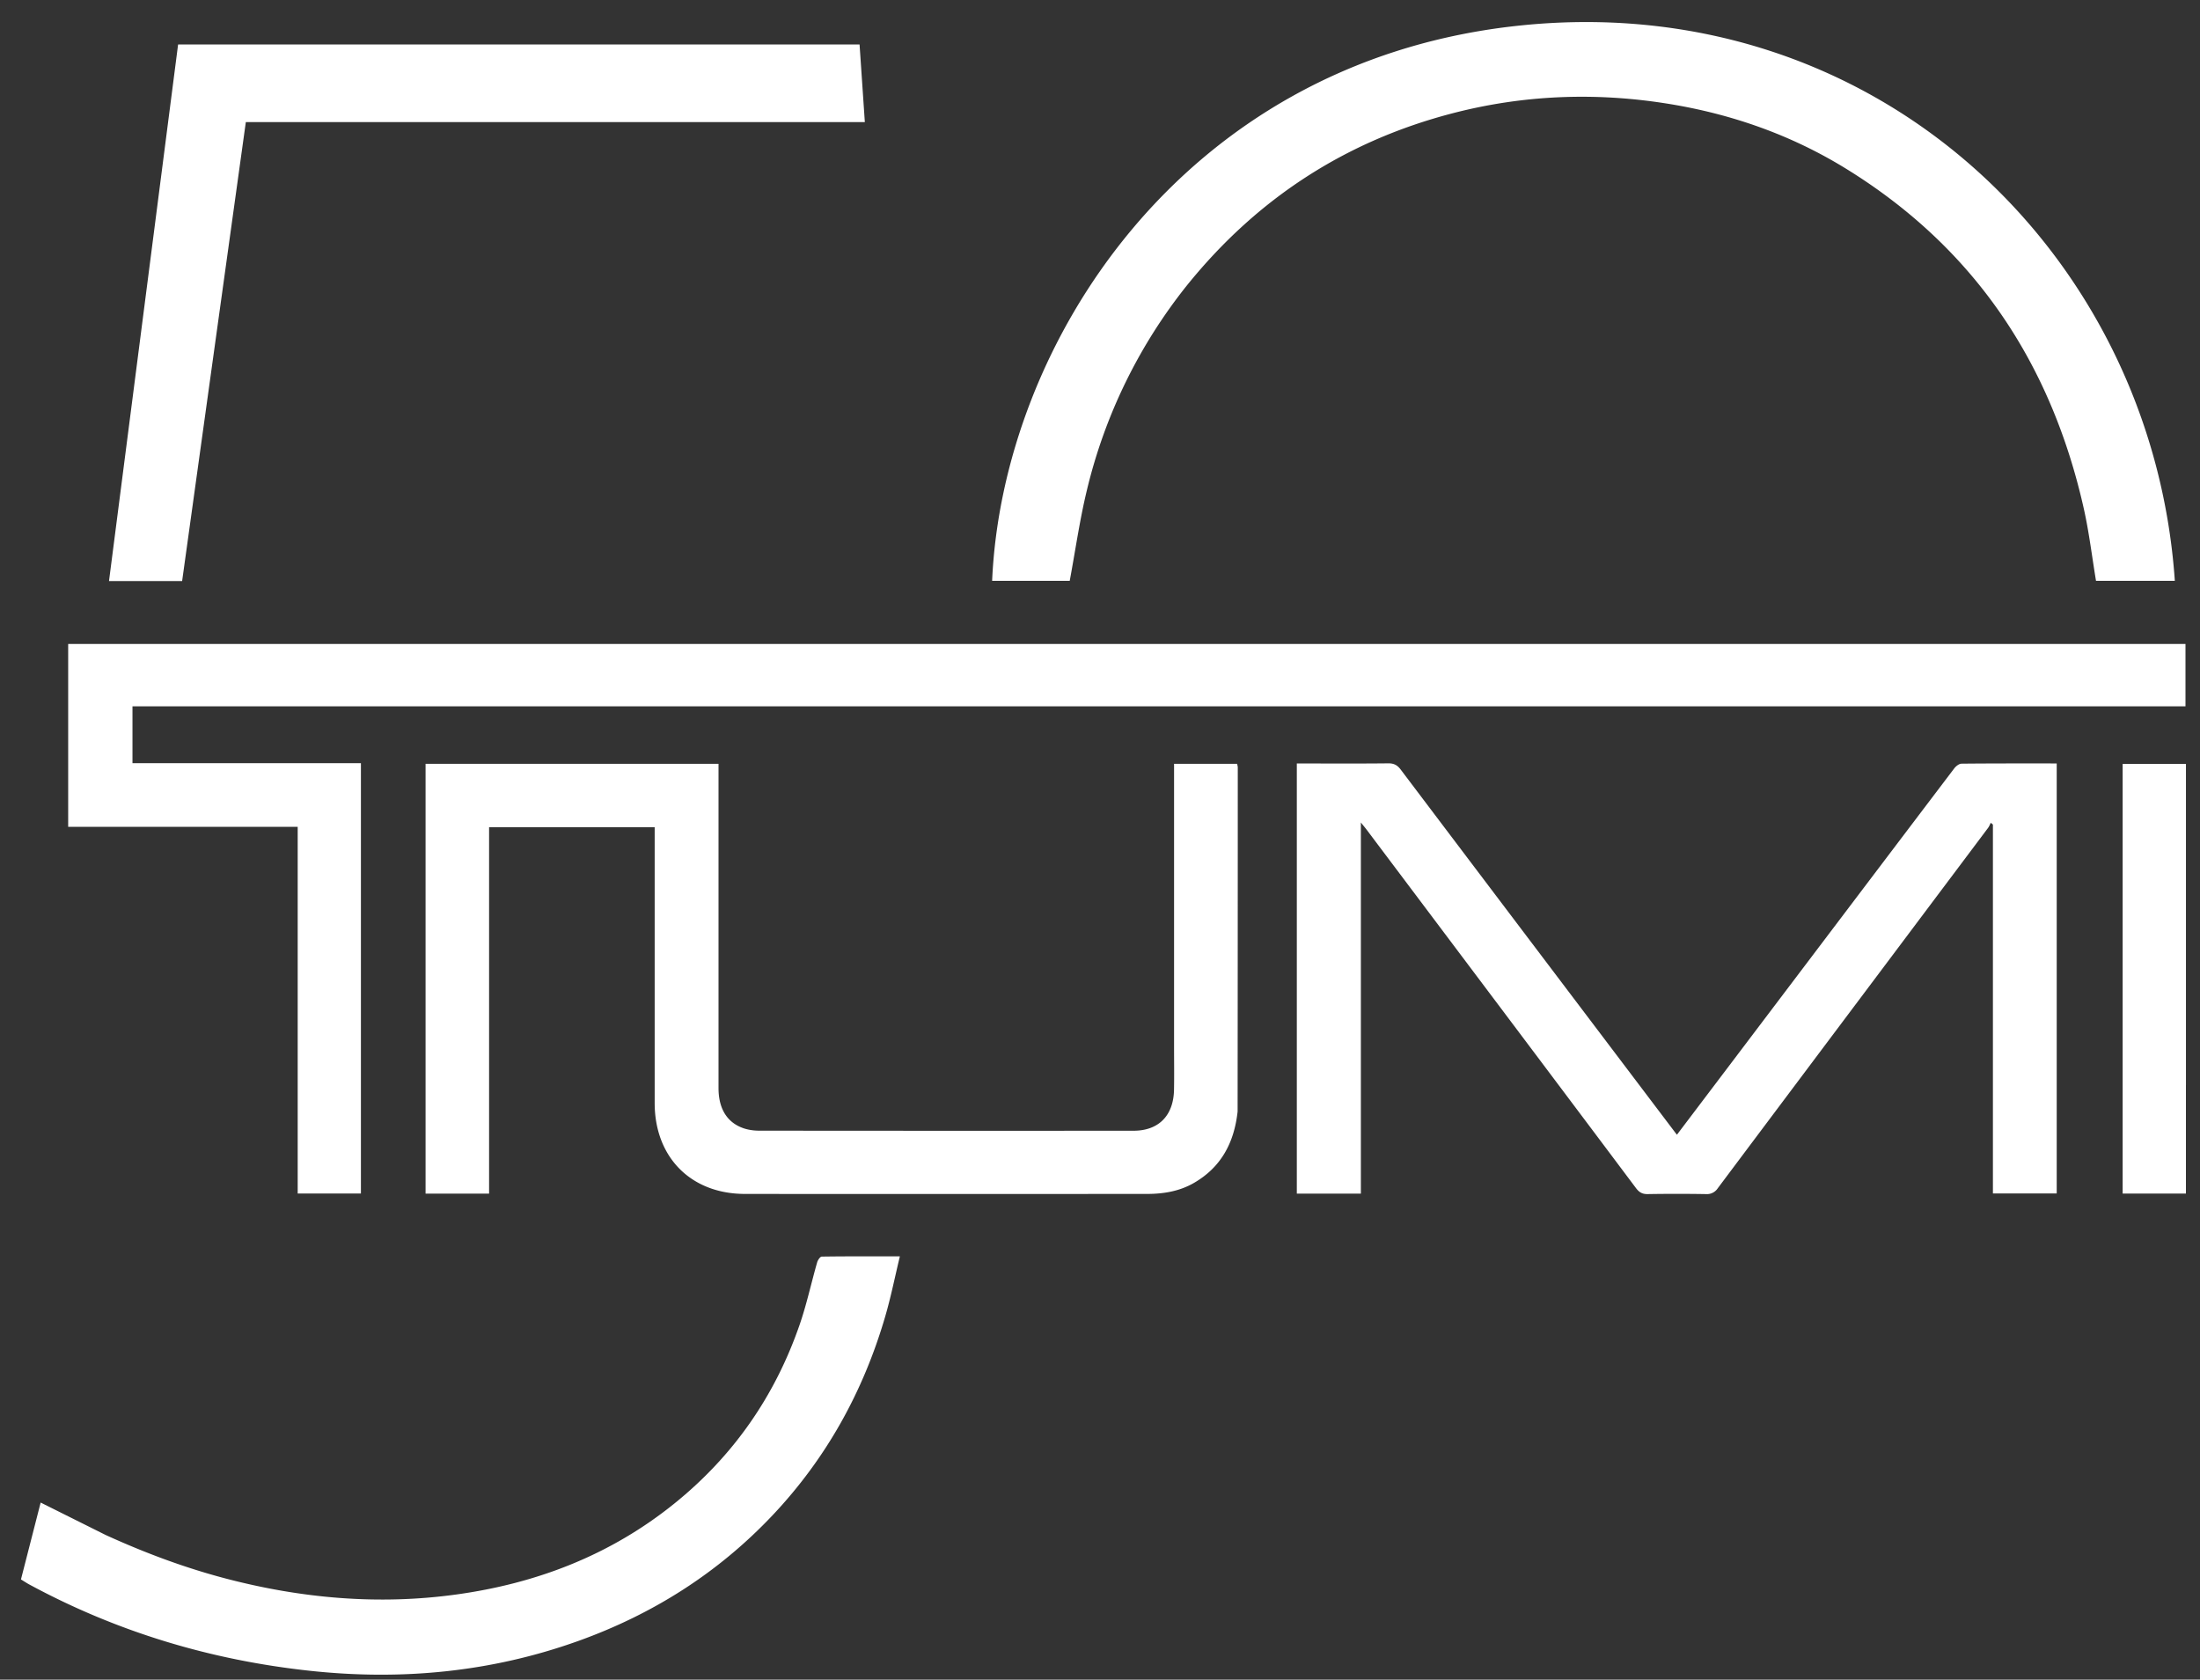 <?xml version="1.0" encoding="UTF-8"?>
<svg xmlns:xlink="http://www.w3.org/1999/xlink" xmlns="http://www.w3.org/2000/svg" role="img" title="Tumi" class="icon icon--logofifty" width="93" height="71">
  <rect width="100%" height="100%" fill="#333333" stroke="none"/>
  <defs>
    <symbol id="icon-logoFifty" viewBox="0 0 93 71">
      <path d="M9.495 34.95H2.882v-7.73h89.504v2.637H5.6v2.403h9.657v18.19h-2.673v-15.5H9.495zm40.711-22.925a22.101 22.101 0 00-4.262 8.703c-.302 1.249-.482 2.527-.724 3.825h-3.28c.43-9.912 7.942-21.843 22.056-23.446 15.198-1.726 26.993 9.578 27.94 23.445h-3.332c-.169-1.016-.29-2.04-.514-3.042-1.381-6.163-4.632-11.037-10.05-14.377-2.314-1.427-4.841-2.315-7.525-2.747-3.062-.493-6.108-.378-9.11.402-4.515 1.173-8.245 3.59-11.199 7.237z" fill="#fff"></path>
      <path d="M84.246 46.534V34.855l-.09-.075c-.038.073-.068.154-.118.22-3.808 5.076-7.618 10.15-11.424 15.229a.547.547 0 01-.502.246 73.488 73.488 0 00-2.458 0c-.228.004-.362-.074-.497-.254-3.788-5.05-7.583-10.093-11.377-15.138-.068-.09-.14-.175-.252-.316v15.688H54.82V32.273h.396c1.156 0 2.312.007 3.468-.006.24-.003.386.075.528.264 3.858 5.107 7.721 10.211 11.584 15.316l.092.119 2.18-2.88c3.18-4.202 6.357-8.405 9.541-12.603.072-.095.205-.201.31-.202 1.335-.014 2.67-.01 4.024-.01v18.178h-2.697v-3.914zm-31.929.451c-.144 1.323-.701 2.36-1.854 3.023-.61.35-1.282.46-1.975.46-5.667.003-11.335.006-17.003 0-2.283-.003-3.809-1.554-3.81-3.842V34.967h-7v15.488H17.99V32.288h12.384v13.709c0 .866.361 1.456 1.058 1.695.207.07.438.102.658.102 5.275.006 10.55.006 15.825.003 1.064 0 1.693-.638 1.714-1.732.012-.617.002-1.235.002-1.852V32.287h2.665c.01.053.028.104.028.156 0 4.837-.002 9.674-.007 14.542zM19.866 1.88h16.47l.223 3.281H10.392l-2.693 19.4H4.608L7.529 1.88h12.337zM4.478 64.89c1.646.75 3.313 1.374 5.037 1.828 3.211.845 6.47 1.137 9.769.683 3.406-.468 6.523-1.668 9.22-3.843 2.49-2.006 4.251-4.535 5.295-7.551.3-.865.492-1.767.745-2.648.027-.095.126-.24.193-.242 1.075-.015 2.15-.01 3.303-.01-.212.879-.38 1.723-.621 2.546-.926 3.171-2.486 5.99-4.76 8.398-2.306 2.44-5.063 4.185-8.219 5.316-3.678 1.318-7.471 1.674-11.332 1.259-4.185-.45-8.158-1.641-11.871-3.65-.108-.058-.21-.127-.351-.212l.833-3.25 2.76 1.377zm87.927-19.03v4.592H89.73v-18.16h2.676V45.86z" fill="#fff"></path>
    </symbol>
  </defs>
  <use xlink:href="#icon-logoFifty"></use>
</svg>
